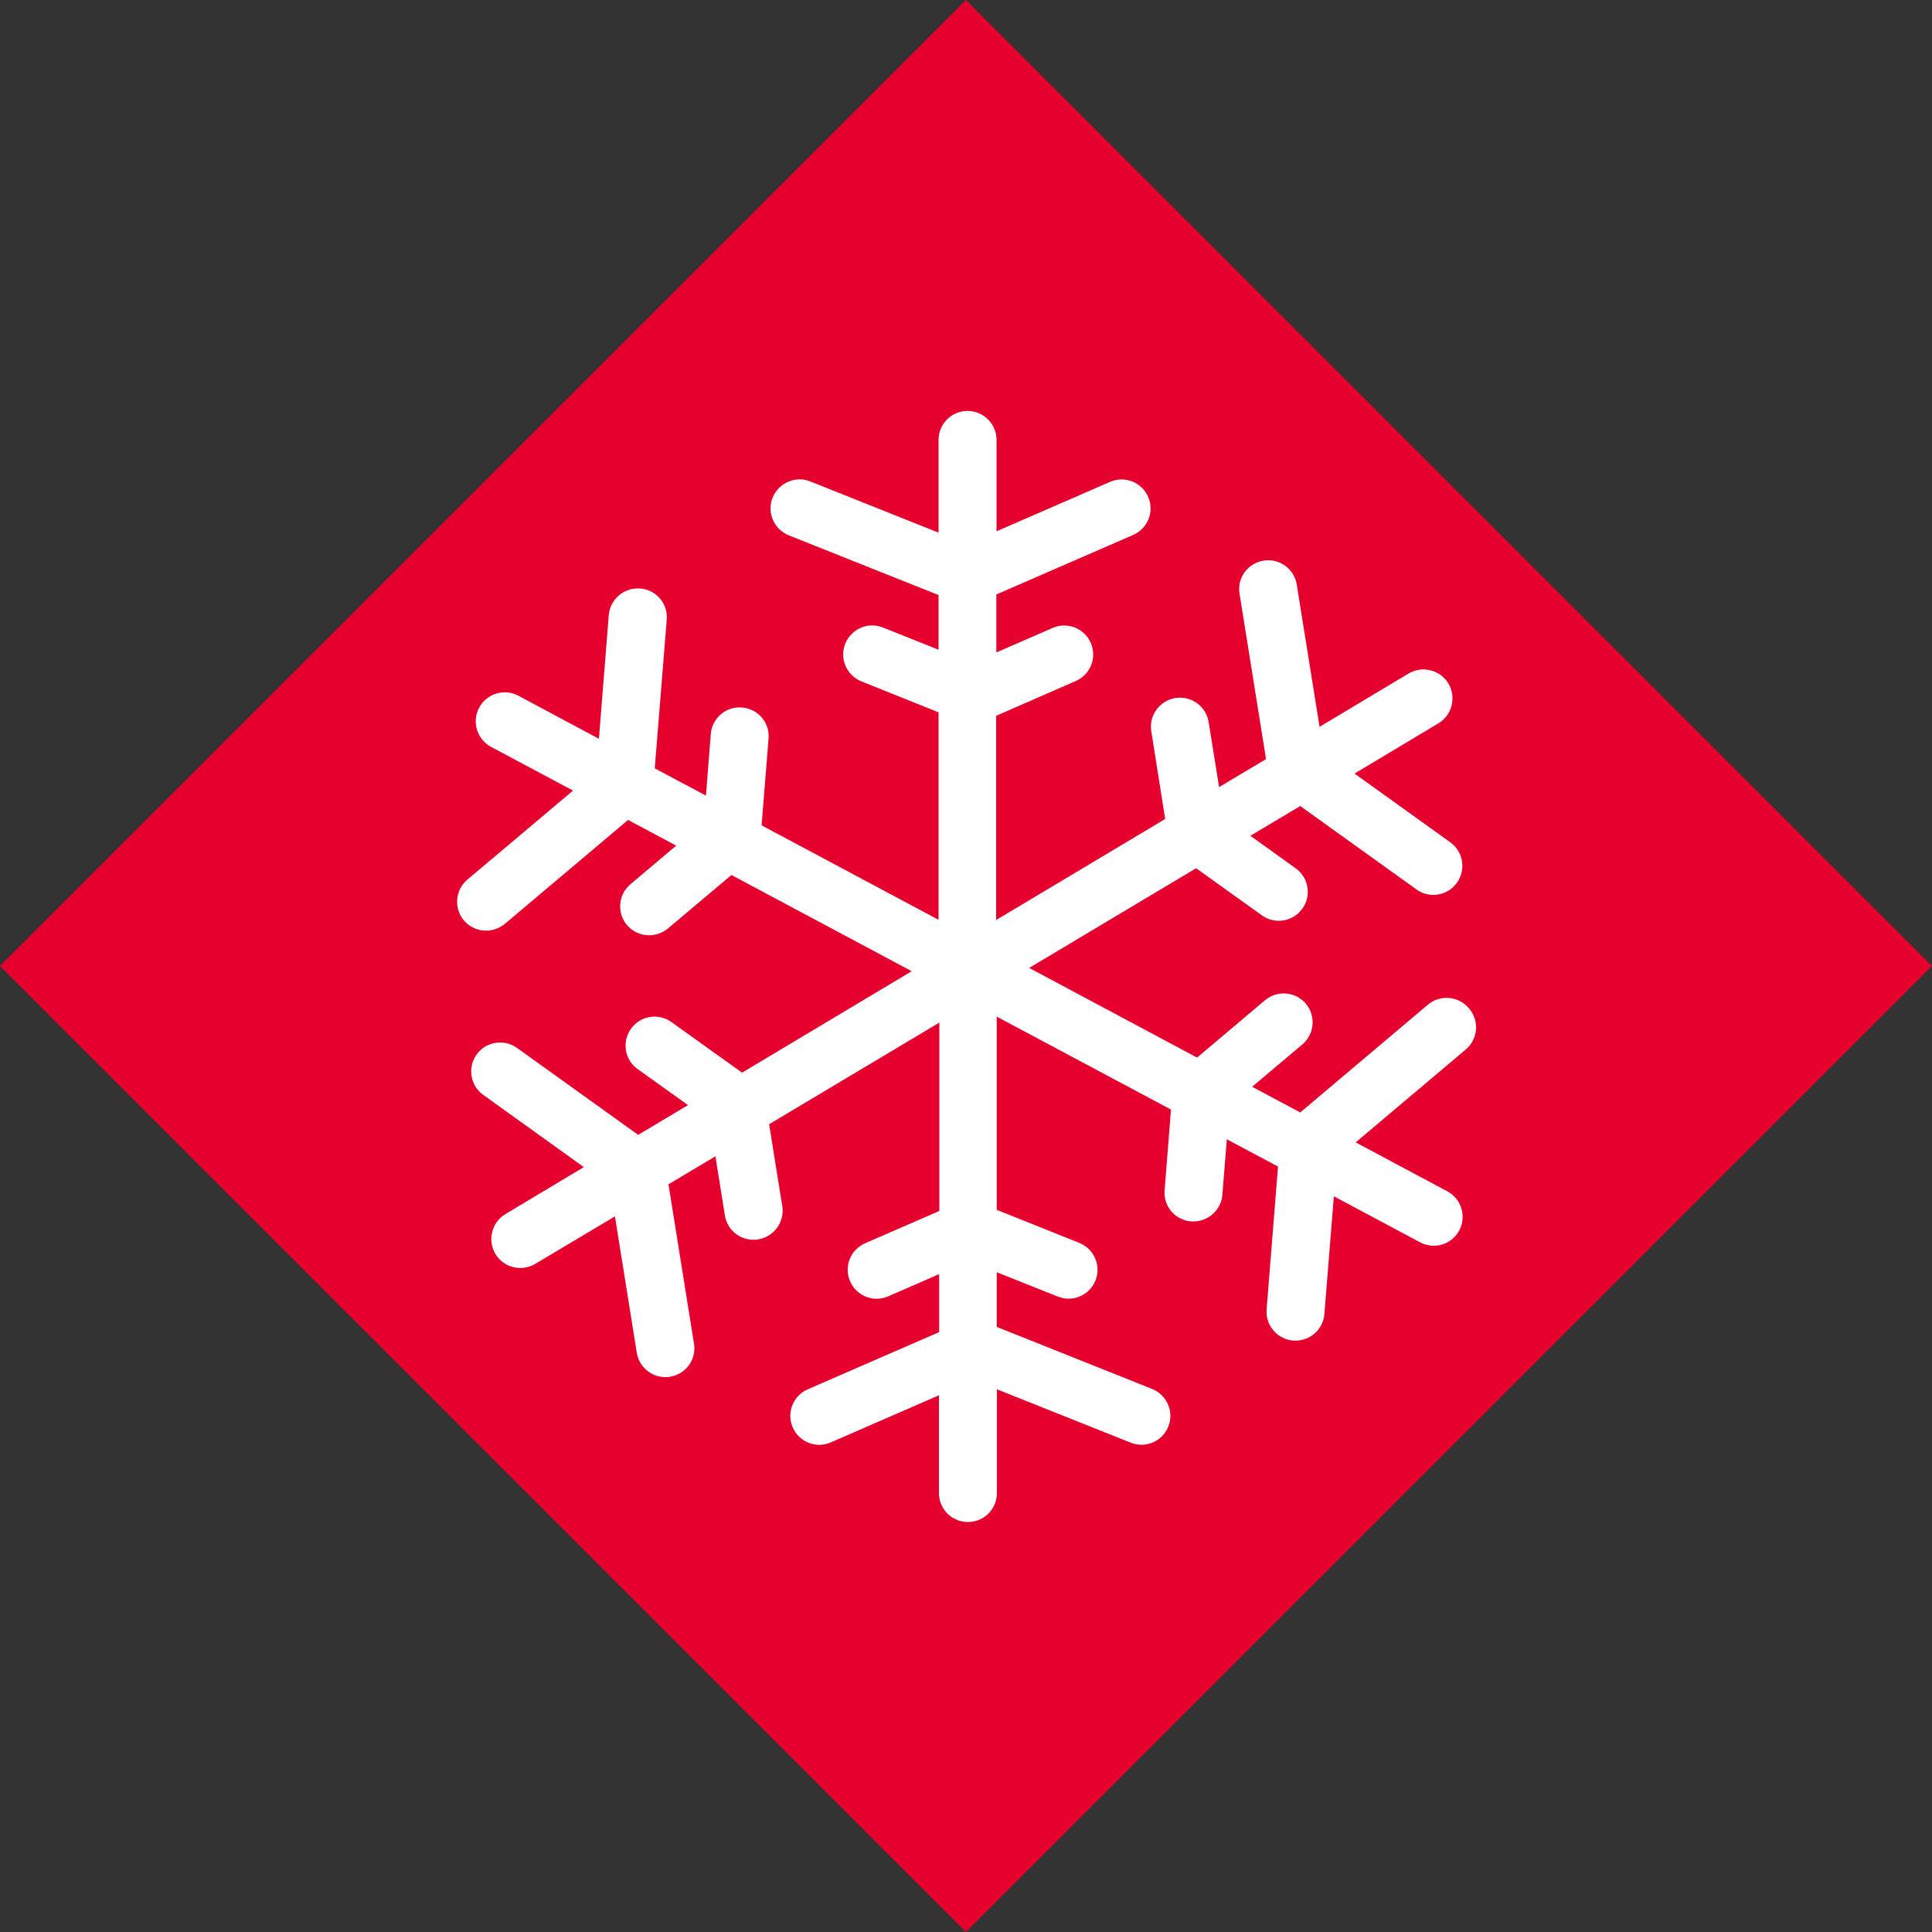 <?xml version="1.0" encoding="UTF-8"?>
<svg id="_レイヤー_1" data-name=" レイヤー 1" xmlns="http://www.w3.org/2000/svg" viewBox="0 0 100 100">
  <rect x="0" y="0" width="100" height="100" fill="#333333" stroke="none"/>
  <defs>
    <style>
      .cls-1 {
        fill: #fff;
      }

      .cls-2 {
        fill: #e6002d;
      }
    </style>
  </defs>
  <rect class="cls-2" x="14.65" y="14.65" width="70.71" height="70.71" transform="translate(-20.72 50) rotate(-45)"/>
  <path class="cls-1" d="m76.02,52.18c-.53-.63-1.48-.71-2.11-.18l-6.61,5.58-2.49-1.33,2.6-2.19c.63-.53.71-1.48.18-2.11-.53-.63-1.48-.71-2.11-.18l-3.52,2.97-8.69-4.64,8.64-5.16,3.41,2.44c.26.19.57.28.87.28.47,0,.93-.22,1.22-.63.48-.67.33-1.61-.35-2.09l-2.34-1.68,2.58-1.54,6.02,4.32c.26.19.57.28.87.28.47,0,.93-.22,1.22-.63.48-.67.33-1.61-.34-2.09l-4.96-3.56,4.34-2.6c.71-.42.94-1.35.52-2.06-.43-.71-1.35-.94-2.06-.52l-4.61,2.76-1.18-7.36c-.13-.82-.91-1.38-1.72-1.24-.82.13-1.38.9-1.24,1.72l1.37,8.55-2.43,1.45-.54-3.36c-.13-.82-.89-1.38-1.72-1.25-.82.13-1.38.9-1.25,1.72l.72,4.54-8.75,5.23v-10.57l4.12-1.8c.76-.33,1.11-1.21.78-1.97-.33-.76-1.22-1.11-1.97-.78l-2.92,1.27v-3l7.08-3.08c.76-.33,1.11-1.21.78-1.97-.33-.76-1.21-1.11-1.97-.78l-5.88,2.56v-4.73c0-.83-.67-1.5-1.5-1.5s-1.5.67-1.5,1.5v4.8l-6.64-2.65c-.76-.31-1.64.07-1.95.84-.31.77.07,1.64.84,1.95l7.75,3.09v2.83l-2.88-1.15c-.77-.31-1.64.07-1.95.84-.31.77.07,1.64.84,1.95l3.99,1.6v10.74l-9.16-4.89.36-4.49c.07-.83-.55-1.55-1.38-1.61-.82-.07-1.55.55-1.61,1.38l-.25,3.18-2.65-1.41.62-7.7c.07-.83-.55-1.55-1.38-1.61-.83-.06-1.55.55-1.62,1.38l-.51,6.4-4.17-2.23c-.73-.39-1.64-.11-2.03.62-.39.73-.11,1.64.62,2.03l4.24,2.26-5.47,4.61c-.63.53-.71,1.48-.18,2.11.3.35.72.53,1.15.53.34,0,.68-.12.97-.35l6.38-5.38,2.49,1.33-2.37,2c-.63.53-.71,1.48-.18,2.11.3.35.72.53,1.15.53.34,0,.68-.12.97-.35l3.29-2.77,9.33,4.98-8.78,5.25-3.66-2.62c-.67-.48-1.61-.33-2.09.35-.48.67-.33,1.61.35,2.09l2.6,1.86-2.58,1.54-6.27-4.5c-.67-.48-1.61-.33-2.09.34-.48.67-.33,1.61.34,2.09l5.21,3.74-4.06,2.43c-.71.43-.94,1.35-.52,2.06.28.47.78.73,1.29.73.26,0,.53-.07.77-.21l4.13-2.46,1.13,7.06c.12.74.76,1.26,1.48,1.26.08,0,.16,0,.24-.02.82-.13,1.38-.9,1.24-1.72l-1.32-8.24,2.43-1.45.49,3.06c.12.74.75,1.26,1.48,1.26.08,0,.16,0,.24-.02.82-.13,1.38-.9,1.25-1.72l-.68-4.24,8.81-5.26v9.75l-3.84,1.67c-.76.33-1.11,1.21-.78,1.97.33.76,1.21,1.11,1.97.78l2.64-1.15v3l-6.8,2.96c-.76.33-1.11,1.21-.78,1.97.33.76,1.21,1.11,1.97.78l5.6-2.44v5.06c0,.83.67,1.5,1.5,1.5s1.5-.67,1.5-1.5v-5.37l6.92,2.76c.18.07.37.11.56.11.6,0,1.16-.36,1.39-.94.31-.77-.07-1.64-.84-1.95l-8.04-3.21v-2.83l3.16,1.26c.18.07.37.11.56.11.59,0,1.16-.36,1.39-.94.31-.77-.07-1.64-.84-1.95l-4.27-1.71v-10l9.02,4.81-.33,4.18c-.07.83.55,1.55,1.38,1.61.04,0,.08,0,.12,0,.77,0,1.43-.6,1.49-1.38l.23-2.87,2.65,1.41-.59,7.39c-.07.83.55,1.55,1.38,1.62.04,0,.08,0,.12,0,.77,0,1.43-.59,1.49-1.38l.49-6.09,4.46,2.38c.22.12.47.18.71.18.54,0,1.05-.29,1.32-.79.39-.73.11-1.64-.62-2.03l-4.74-2.53,5.7-4.81c.63-.53.71-1.48.18-2.11Z"/>
</svg>